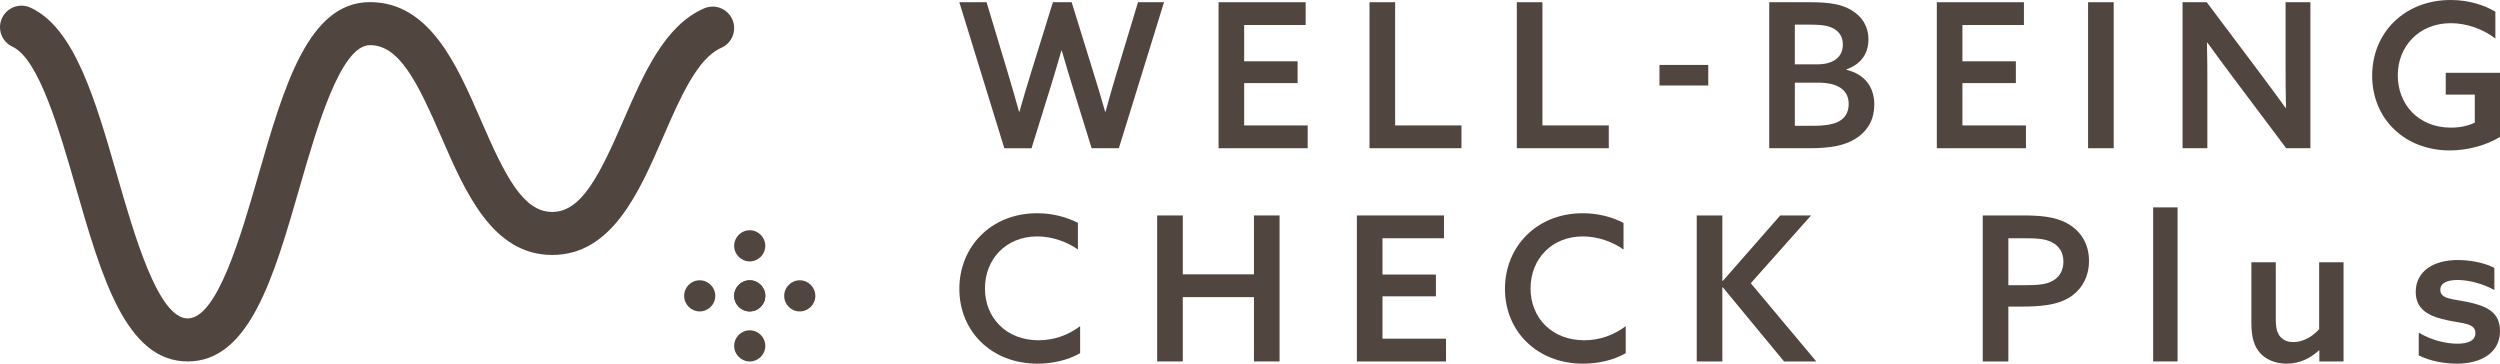 <?xml version="1.0" encoding="utf-8"?>
<!-- Generator: Adobe Illustrator 25.3.1, SVG Export Plug-In . SVG Version: 6.00 Build 0)  -->
<svg version="1.1" id="レイヤー_1" xmlns="http://www.w3.org/2000/svg" xmlns:xlink="http://www.w3.org/1999/xlink" x="0px"
	 y="0px" width="327.574px" height="47.651px" viewBox="0 0 327.574 47.651"
	 style="enable-background:new 0 0 327.574 47.651;" xml:space="preserve">
<style type="text/css">
	.st0{fill:#514540;}
</style>
<g>
	<g>
		<path class="st0" d="M24.597,47.36c-8.092,0-11.278-11.056-14.651-22.761C7.779,17.074,5.08,7.708,1.639,6.122
			C0.226,5.471-0.392,3.796,0.259,2.384c0.65-1.415,2.327-2.034,3.74-1.381
			c5.784,2.664,8.494,12.075,11.364,22.036c2.272,7.885,5.384,18.684,9.234,18.684s6.96-10.799,9.232-18.685
			c3.373-11.704,6.557-22.759,14.647-22.759c7.819,0,11.383,8.204,14.526,15.441
			c3.162,7.279,5.52,12.05,9.355,12.05c3.833,0,6.193-4.771,9.353-12.049C84.354,9.636,87.086,3.345,92.255,1.099
			c1.428-0.618,3.088,0.034,3.709,1.462c0.62,1.428-0.035,3.087-1.462,3.709
			c-3.131,1.36-5.412,6.614-7.619,11.696c-3.143,7.237-6.705,15.441-14.524,15.441s-11.383-8.204-14.526-15.441
			C54.67,10.687,52.312,5.916,48.477,5.916c-3.848,0-6.958,10.798-9.23,18.683
			C35.874,36.304,32.69,47.36,24.597,47.36z"/>
		<g>
			<g>
				<g>
					<g>
						<circle class="st0" cx="98.237" cy="32.211" r="2.04"/>
					</g>
					<g>
						<circle class="st0" cx="98.237" cy="38.766" r="2.04"/>
					</g>
					<g>
						<circle class="st0" cx="98.237" cy="45.321" r="2.04"/>
					</g>
				</g>
				<g>
					<g>
						<circle class="st0" cx="104.793" cy="38.766" r="2.04"/>
					</g>
					<g>
						<circle class="st0" cx="98.237" cy="38.766" r="2.04"/>
					</g>
					<g>
						<circle class="st0" cx="91.682" cy="38.766" r="2.04"/>
					</g>
				</g>
			</g>
		</g>
	</g>
	<g>
		<path class="st0" d="M125.702,0.291h3.567l2.8,9.3c0.502,1.665,1.005,3.408,1.454,5.047h0.053
			c0.45-1.612,1.004-3.435,1.506-5.073l2.88-9.274h2.457l2.88,9.3c0.581,1.876,1.03,3.356,1.506,5.047h0.052
			c0.45-1.638,0.951-3.435,1.454-5.073l2.801-9.274h3.409l-5.918,19.13h-3.567l-2.537-8.191
			c-0.476-1.559-0.951-3.118-1.374-4.597h-0.053c-0.423,1.48-0.872,2.986-1.347,4.545l-2.563,8.244h-3.567
			L125.702,0.291z"/>
		<path class="st0" d="M159.665,0.291h11.414v2.986h-8.058v4.756h7.002v2.854h-7.002v5.549h8.323v2.986h-11.678V0.291z
			"/>
		<path class="st0" d="M179.446,0.291h3.356v16.144h8.693v2.986h-12.048V0.291z"/>
		<path class="st0" d="M198.748,0.291h3.356v16.144h8.693v2.986h-12.048V0.291z"/>
		<path class="st0" d="M217.44,8.508h6.394v2.695h-6.394V8.508z"/>
		<path class="st0" d="M231.822,0.291h5.337c2.537,0,4.122,0.264,5.416,1.03c1.401,0.819,2.246,2.114,2.246,3.858
			c0,2.061-1.215,3.329-2.88,3.91V9.142c2.352,0.581,3.647,2.193,3.647,4.571c0,1.797-0.74,3.408-2.51,4.492
			c-1.374,0.846-3.171,1.215-5.918,1.215h-5.337V0.291z M238.164,8.429c1.849,0,3.303-0.793,3.303-2.589
			c0-1.004-0.45-1.665-1.189-2.087c-0.74-0.423-1.638-0.528-3.329-0.528h-1.771v5.205H238.164z M237.318,16.487
			c1.981,0,3.065-0.211,3.805-0.687c0.607-0.396,1.11-1.057,1.11-2.167c0-1.849-1.427-2.801-3.963-2.801h-3.092
			v5.654H237.318z"/>
		<path class="st0" d="M253.781,0.291h11.414v2.986h-8.059v4.756h7.002v2.854h-7.002v5.549h8.323v2.986h-11.678V0.291z"
			/>
		<path class="st0" d="M273.6,0.291h3.356v19.13h-3.356V0.291z"/>
		<path class="st0" d="M285.978,19.42V0.291h3.171l6.923,9.221c1.189,1.585,2.298,3.091,3.408,4.624l0.053-0.026
			c-0.053-1.797-0.053-3.752-0.053-5.786V0.291h3.25v19.13h-3.171l-6.923-9.221
			c-1.189-1.585-2.298-3.091-3.408-4.624l-0.053,0.026c0.053,1.797,0.053,3.752,0.053,5.786v8.032H285.978z"/>
		<path class="st0" d="M327.574,17.941c-1.718,1.057-4.149,1.77-6.579,1.77c-5.892,0-10.172-4.122-10.172-9.803
			c0-5.628,4.254-9.908,10.278-9.908c2.431,0,4.439,0.687,5.866,1.532v3.514c-1.559-1.189-3.673-2.008-5.84-2.008
			c-4.175,0-6.949,3.038-6.949,6.843c0,3.699,2.615,6.843,6.975,6.843c1.163,0,2.272-0.238,3.117-0.66v-3.673
			h-3.805V9.538h7.108V17.941z"/>
		<path class="st0" d="M141.529,46.277c-1.585,0.925-3.646,1.374-5.601,1.374c-5.997,0-10.225-4.228-10.225-9.803
			c0-5.496,4.122-9.908,10.199-9.908c1.955,0,3.831,0.476,5.337,1.268v3.488c-1.401-1.004-3.355-1.717-5.337-1.717
			c-4.042,0-6.844,2.933-6.844,6.817c0,3.831,2.775,6.79,7.029,6.79c2.034,0,3.91-0.687,5.442-1.849V46.277z"/>
		<path class="st0" d="M151.624,28.231h3.355v7.715h9.327v-7.715h3.355v19.13h-3.355v-8.429h-9.327v8.429h-3.355
			V28.231z"/>
		<path class="st0" d="M177.79,28.231h11.414v2.986h-8.058v4.756h7.002v2.854h-7.002v5.549h8.323v2.986h-11.678
			V28.231z"/>
		<path class="st0" d="M213.02,46.277c-1.585,0.925-3.646,1.374-5.601,1.374c-5.997,0-10.225-4.228-10.225-9.803
			c0-5.496,4.122-9.908,10.199-9.908c1.955,0,3.831,0.476,5.337,1.268v3.488c-1.401-1.004-3.355-1.717-5.337-1.717
			c-4.042,0-6.844,2.933-6.844,6.817c0,3.831,2.775,6.79,7.029,6.79c2.034,0,3.91-0.687,5.442-1.849V46.277z"/>
		<path class="st0" d="M222.323,28.231h3.355v8.561l0.053,0.026l7.53-8.587h4.042l-7.9,8.878l8.588,10.252h-4.228
			l-8.032-9.723l-0.053,0.026v9.697h-3.355V28.231z"/>
		<path class="st0" d="M259.798,28.231h5.337c2.061,0,4.069,0.132,5.681,1.004c1.664,0.898,2.906,2.537,2.906,4.941
			c0,2.246-1.083,3.91-2.668,4.862c-1.559,0.925-3.619,1.136-6.262,1.136h-1.639v7.187h-3.355V28.231z
			 M265.055,37.373c1.956,0,3.065-0.079,3.964-0.608c0.846-0.502,1.347-1.321,1.347-2.484
			c0-1.242-0.581-2.087-1.559-2.563c-0.951-0.476-2.167-0.502-3.805-0.502h-1.85v6.156H265.055z"/>
		<path class="st0" d="M282.127,27.174h3.197v20.186h-3.197V27.174z"/>
		<path class="st0" d="M303.851,45.907c-1.084,1.004-2.484,1.744-4.228,1.744c-1.427,0-2.669-0.502-3.462-1.374
			s-1.163-2.061-1.163-3.937v-7.979h3.197v7.451c0,1.163,0.185,1.849,0.582,2.299
			c0.475,0.555,1.109,0.713,1.717,0.713c1.268,0,2.51-0.713,3.382-1.691v-8.772h3.197v13h-3.171v-1.427
			L303.851,45.907z"/>
		<path class="st0" d="M316.926,43.582c1.639,1.004,3.62,1.453,5.047,1.453c1.454,0,2.378-0.423,2.378-1.4
			c0-1.295-1.664-1.242-3.646-1.665c-2.484-0.528-4.175-1.4-4.175-3.752c0.027-2.721,2.378-4.148,5.496-4.148
			c1.559,0,3.435,0.317,4.809,1.03v2.906c-1.585-0.898-3.488-1.321-4.809-1.321c-1.374,0-2.272,0.396-2.272,1.295
			c0,1.215,1.638,1.189,3.567,1.585c2.483,0.528,4.254,1.321,4.254,3.805c0,2.933-2.589,4.28-5.654,4.28
			c-1.612,0-3.541-0.344-4.994-1.083V43.582z"/>
	</g>
</g>
</svg>
